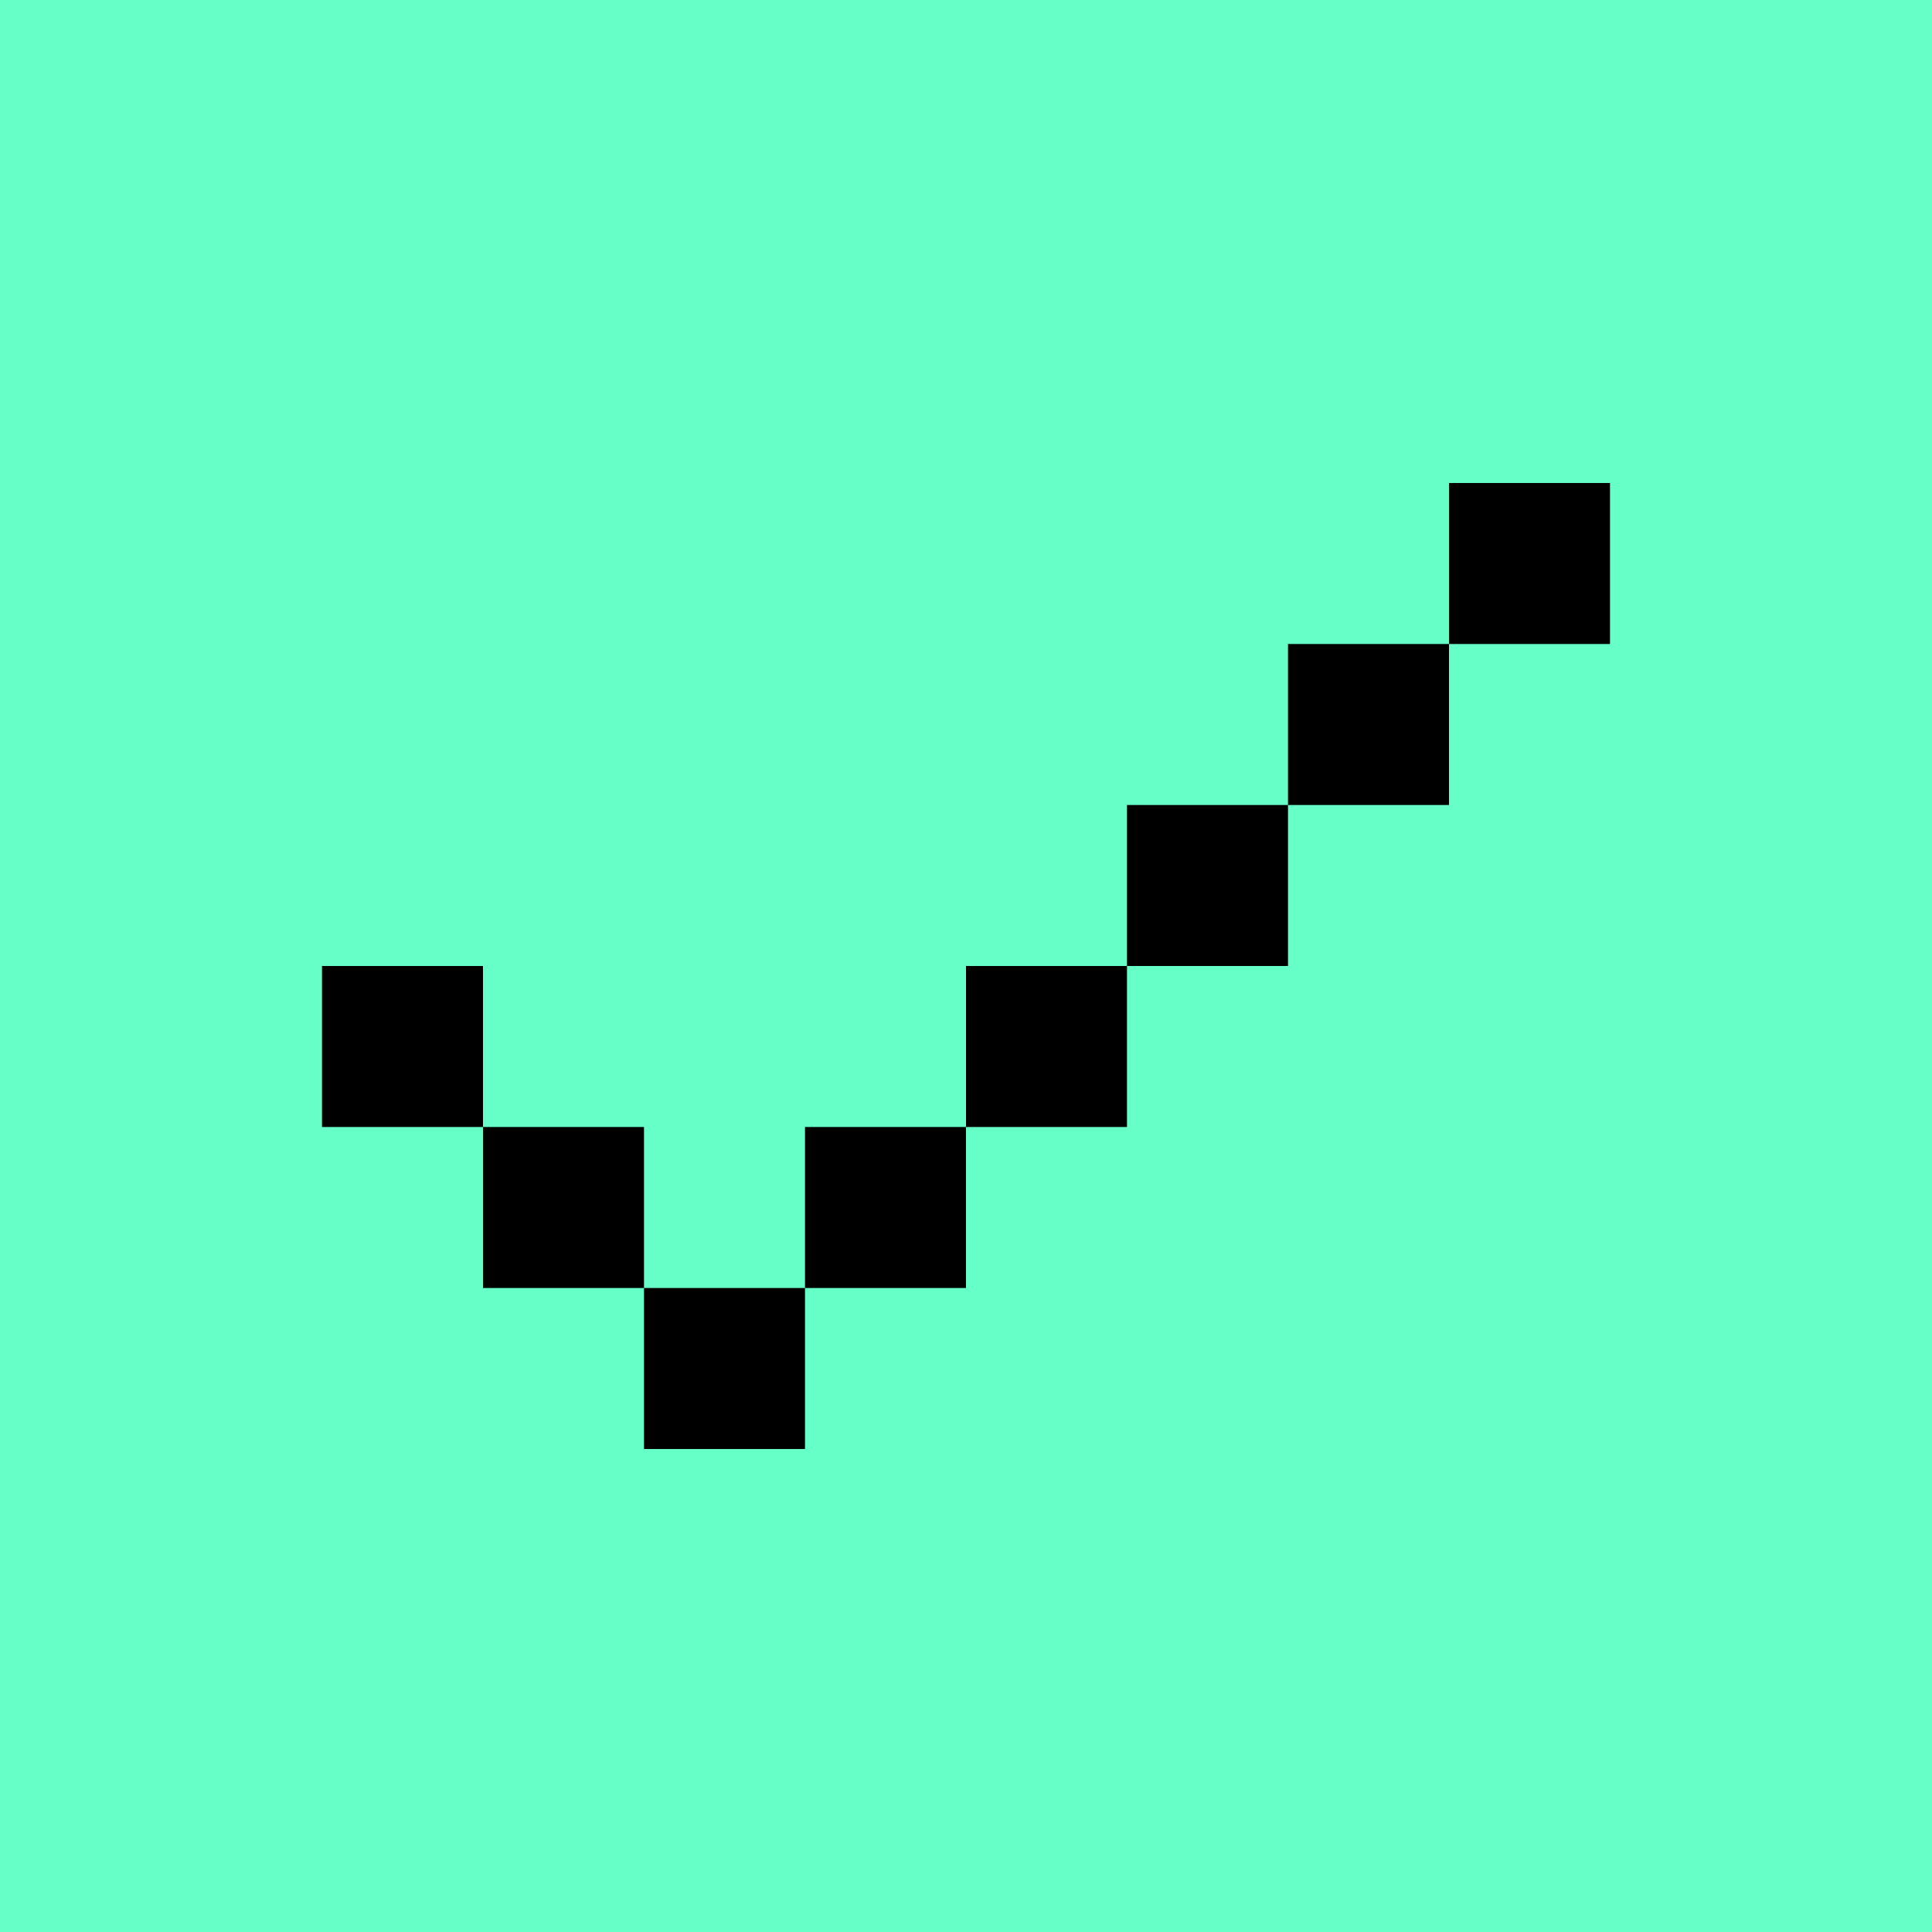 <svg width="60" height="60" viewBox="0 0 60 60" fill="none" xmlns="http://www.w3.org/2000/svg">
<rect width="60" height="60" fill="#66FFC8"/>
<path d="M45 15H50V20H45V15ZM40 25V20H45V25H40ZM35 30V25H40V30H35ZM30 35H35V30H30V35ZM25 40H30V35H25V40ZM20 40V45H25V40H20ZM15 35H20V40H15V35ZM15 35H10V30H15V35Z" fill="black"/>
</svg>
